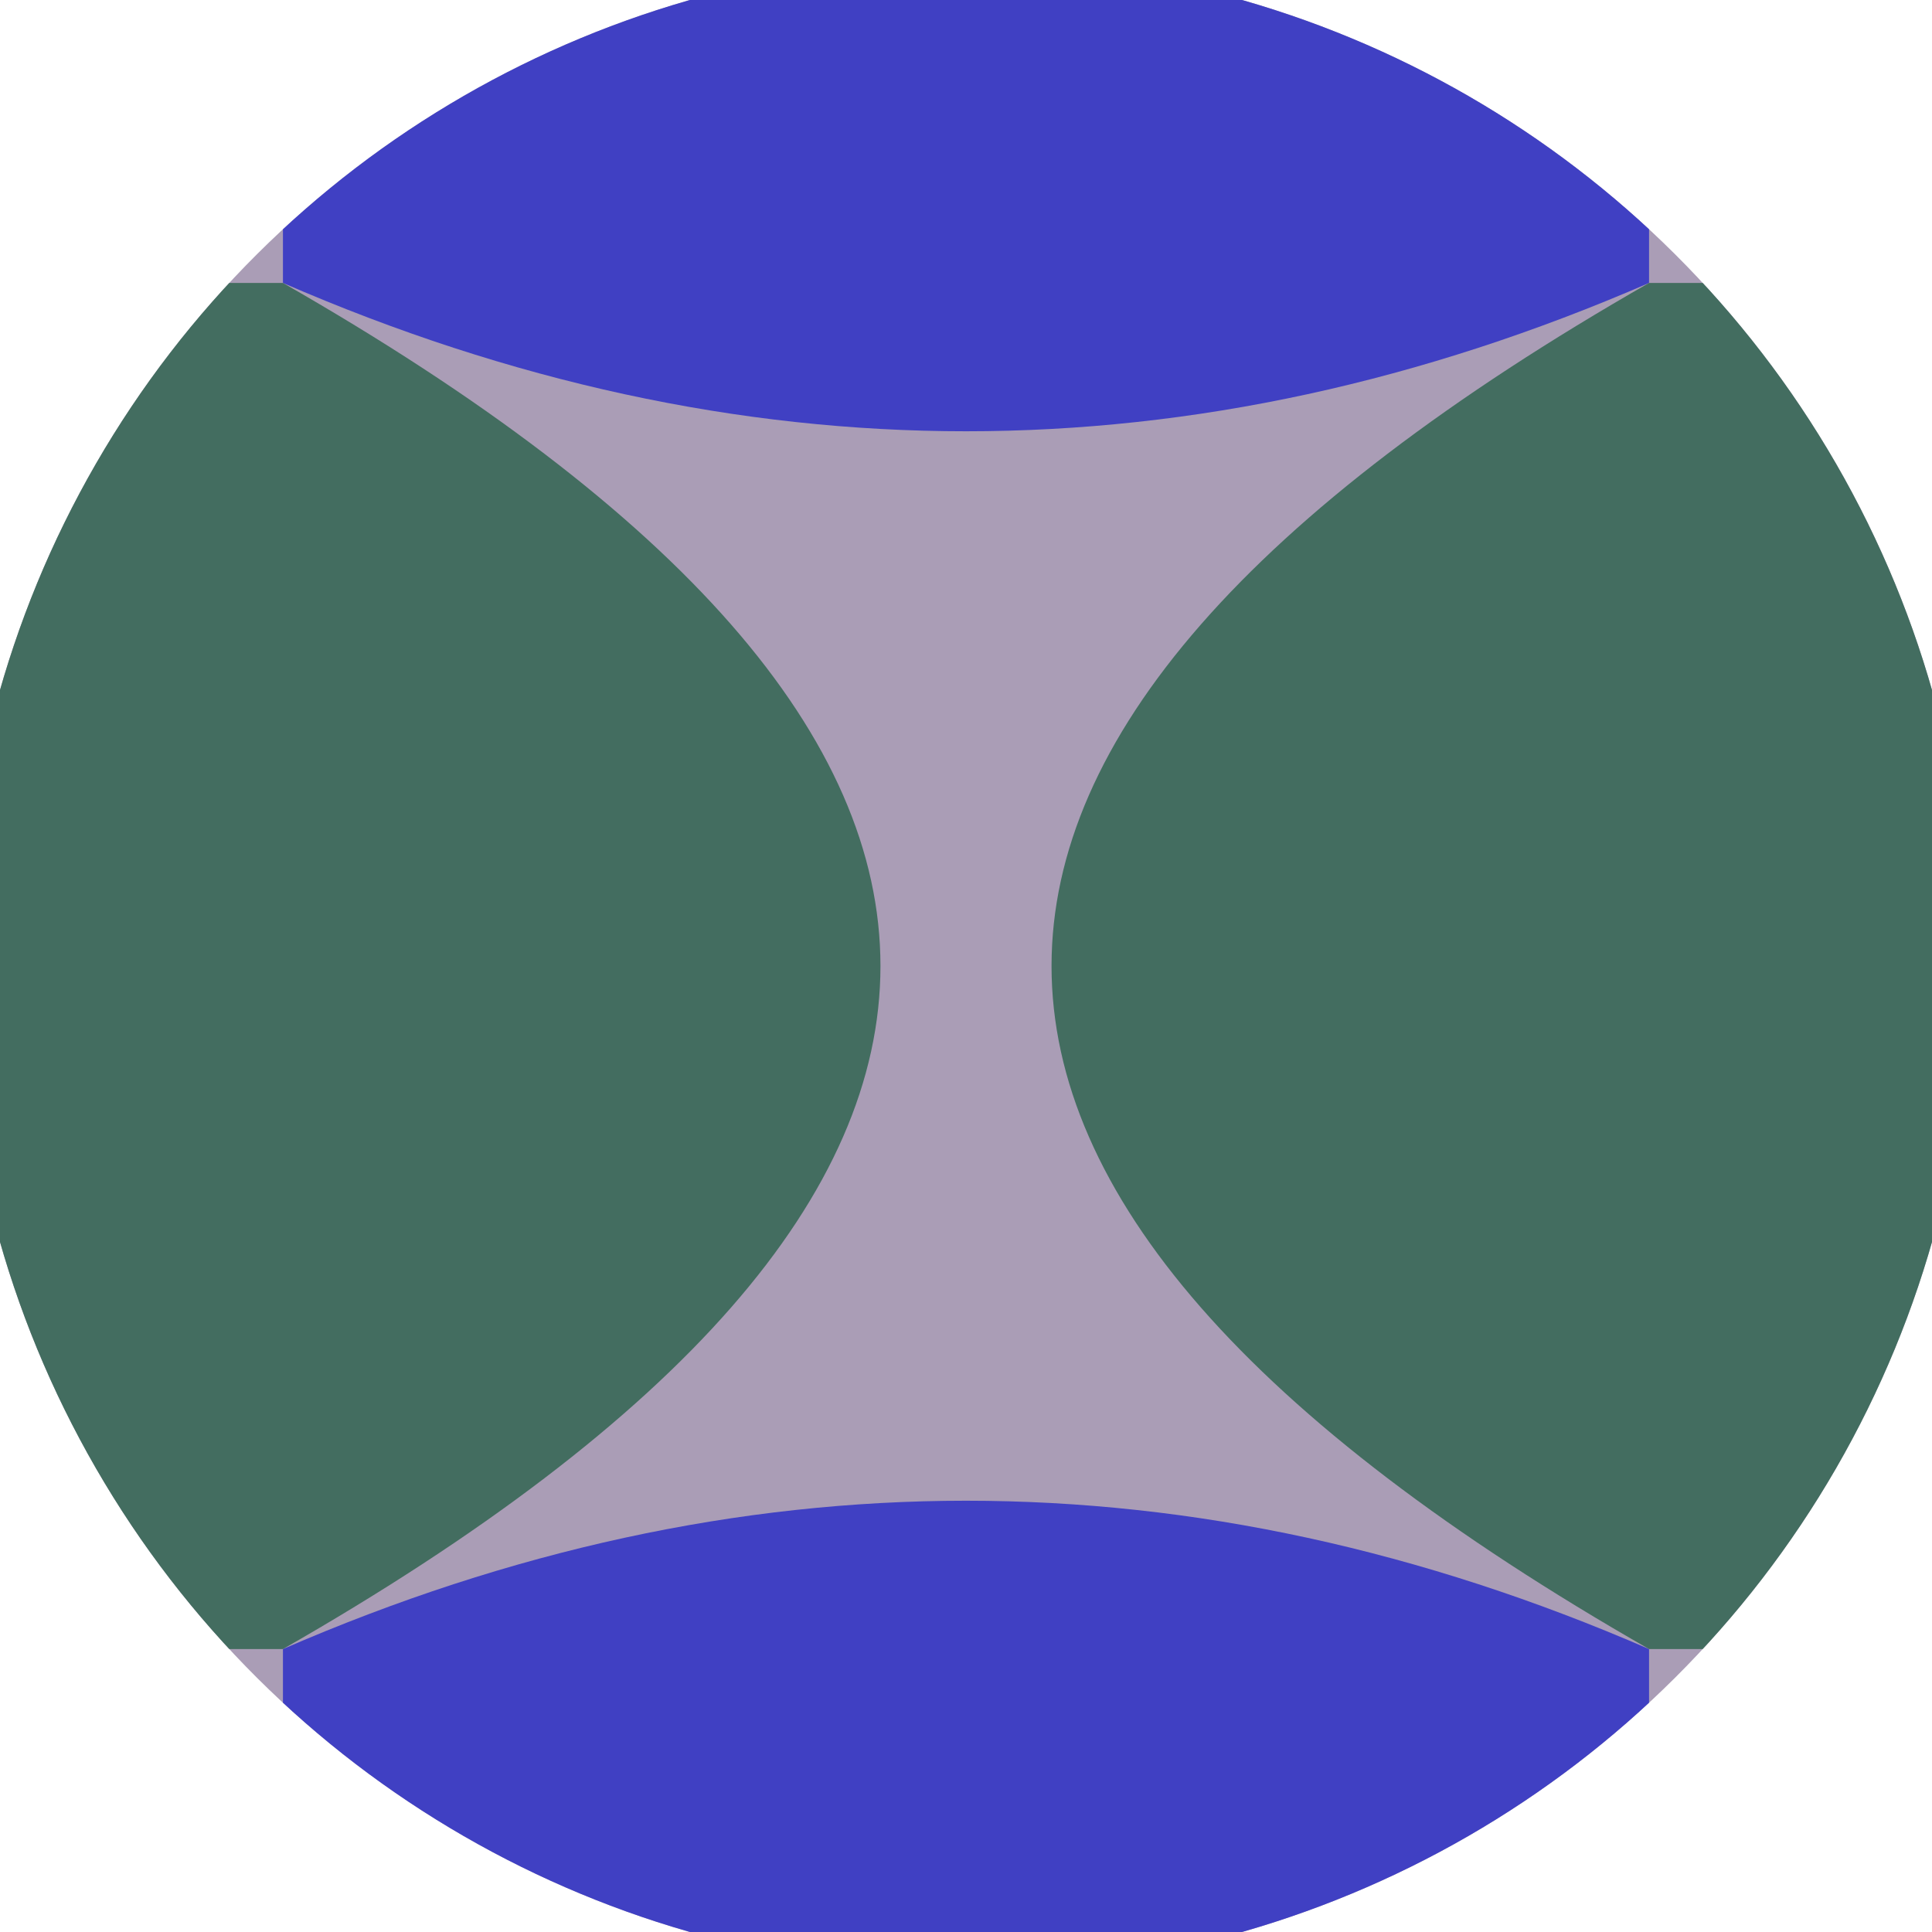 <svg xmlns="http://www.w3.org/2000/svg" width="128" height="128" viewBox="0 0 100 100" shape-rendering="geometricPrecision">
                            <defs>
                                <clipPath id="clip">
                                    <circle cx="50" cy="50" r="52" />
                                    <!--<rect x="0" y="0" width="100" height="100"/>-->
                                </clipPath>
                            </defs>
                            <g transform="rotate(90 50 50)">
                            <rect x="0" y="0" width="100" height="100" fill="#aa9db6" clip-path="url(#clip)"/><path d="M 14.645 14.645 Q 30 50 14.645 85.355 H 0 V 14.645 Z
                          M 85.355 14.645 Q 70 50 85.355 85.355 H 100 V 14.645 Z" fill="#4040c3" clip-path="url(#clip)"/><path d="M 14.645 14.645 Q 50 76.5 85.355 14.645 V 0 H 14.645 Z
                          M 14.645 85.355 Q 50 23.5 85.355 85.355 V 100 H 14.645 Z" fill="#436d60" clip-path="url(#clip)"/></g></svg>